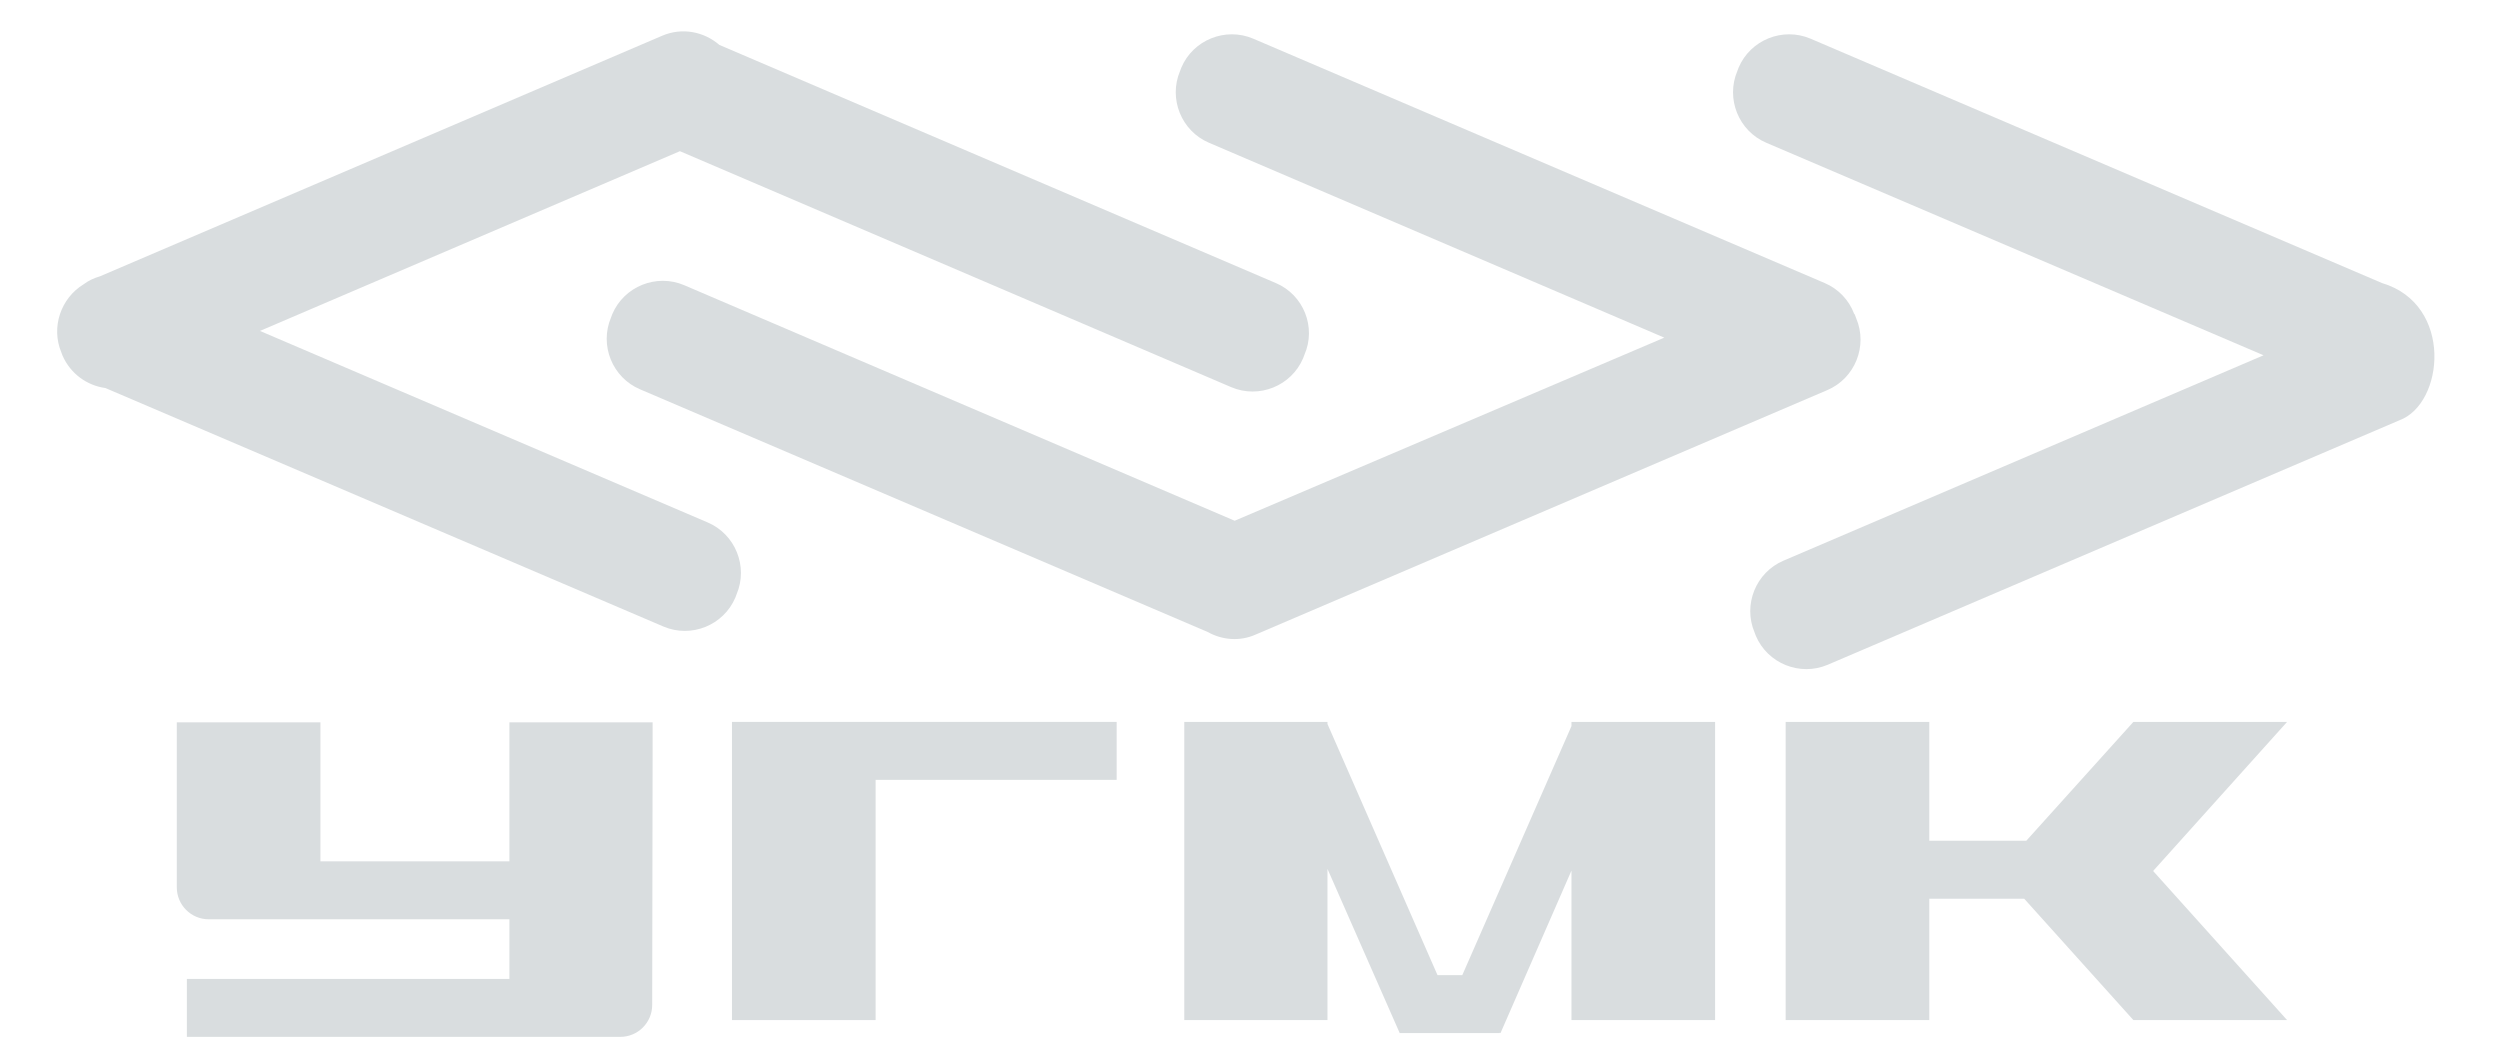 <?xml version="1.0" encoding="utf-8"?>
<!-- Generator: Adobe Illustrator 21.0.0, SVG Export Plug-In . SVG Version: 6.00 Build 0)  -->
<svg version="1.1" id="Layer_1" xmlns="http://www.w3.org/2000/svg" xmlns:xlink="http://www.w3.org/1999/xlink" x="0px" y="0px"
	 viewBox="0 0 595.3 251" style="enable-background:new 0 0 595.3 251;" xml:space="preserve">
<style type="text/css">
	.st0{fill:#D9DDDF;}
</style>
<g>
	<polygon class="st0" points="265.9,171.9 208.5,171.9 174.3,171.9 174.3,185.7 174.3,242.9 208.5,242.9 208.5,185.7 265.9,185.7 	
		"/>
	<path class="st0" d="M155.4,180v-8h-34.1v8.1v25h-45V172H42.1v39.3c0,4.2,3.4,7.6,7.6,7.6h5.1h13.8h52.7v14.2H44.5v13.8h84.4h7.1
		h11.7c4.2,0,7.6-3.4,7.6-7.6L155.4,180C155.5,180,155.4,180,155.4,180z"/>
	<polygon class="st0" points="544.6,171.9 508,171.9 482.5,200.2 459.4,200.2 459.4,171.9 425.2,171.9 425.2,242.9 459.4,242.9 
		459.4,214 482,214 508,242.9 544.6,242.9 512.7,207.4 	"/>
	<polygon class="st0" points="389.7,171.9 374.6,171.9 374.2,171.9 374.2,172.9 348.2,232.2 342.3,232.2 316.1,172.4 316.1,171.9 
		315.9,171.9 300.8,171.9 282,171.9 282,242.9 316.1,242.9 316.1,206.9 333.3,246 333.3,246 333.3,246 357.1,246 357.1,245.9 
		357.3,246 374.2,207.3 374.2,242.9 408.4,242.9 408.4,171.9 	"/>
	<path class="st0" d="M567.2,67.4L431.1,9.2c-6.6-2.8-14.3,0.3-17.1,6.9l-0.3,0.8c-2.8,6.6,0.3,14.3,6.9,17.1L539,84.6l-114.3,48.9
		c-6.6,2.8-9.7,10.5-6.9,17.1l0.3,0.8c2.8,6.6,10.5,9.7,17.1,6.9l136.1-58.2C582,96.2,584.3,72.5,567.2,67.4z"/>
	<path class="st0" d="M442,75.8l-0.3-0.8c0-0.1-0.1-0.2-0.2-0.3c-1.2-3.2-3.7-5.9-7-7.3L298.4,9.2c-6.6-2.8-14.3,0.3-17.1,6.9
		l-0.3,0.8c-2.8,6.6,0.3,14.3,6.9,17.1l108.4,46.4L294,124L162.9,67.9c-6.6-2.8-14.3,0.3-17.1,6.9l-0.3,0.8
		c-2.8,6.6,0.3,14.3,6.9,17.1l135.2,57.8c3.4,1.9,7.6,2.3,11.4,0.6l136.1-58.2C441.7,90.1,444.8,82.4,442,75.8z"/>
	<path class="st0" d="M303.8,67.4L171.3,10.7c-3.7-3.2-8.9-4.2-13.6-2.2L23.8,65.8c-1.4,0.4-2.7,1-3.9,1.9
		c-5.4,3.3-7.8,10.2-5.3,16.2l0.3,0.8c1.9,4.3,5.8,7.1,10.2,7.7L158,149.2c6.6,2.8,14.3-0.3,17.1-6.9l0.3-0.8
		c2.8-6.6-0.3-14.3-6.9-17.1L61.9,78.8l100-42.8l131.3,56.2c6.6,2.8,14.3-0.3,17.1-6.9l0.3-0.8C313.5,77.9,310.4,70.2,303.8,67.4z"
		/>
</g>
</svg>
